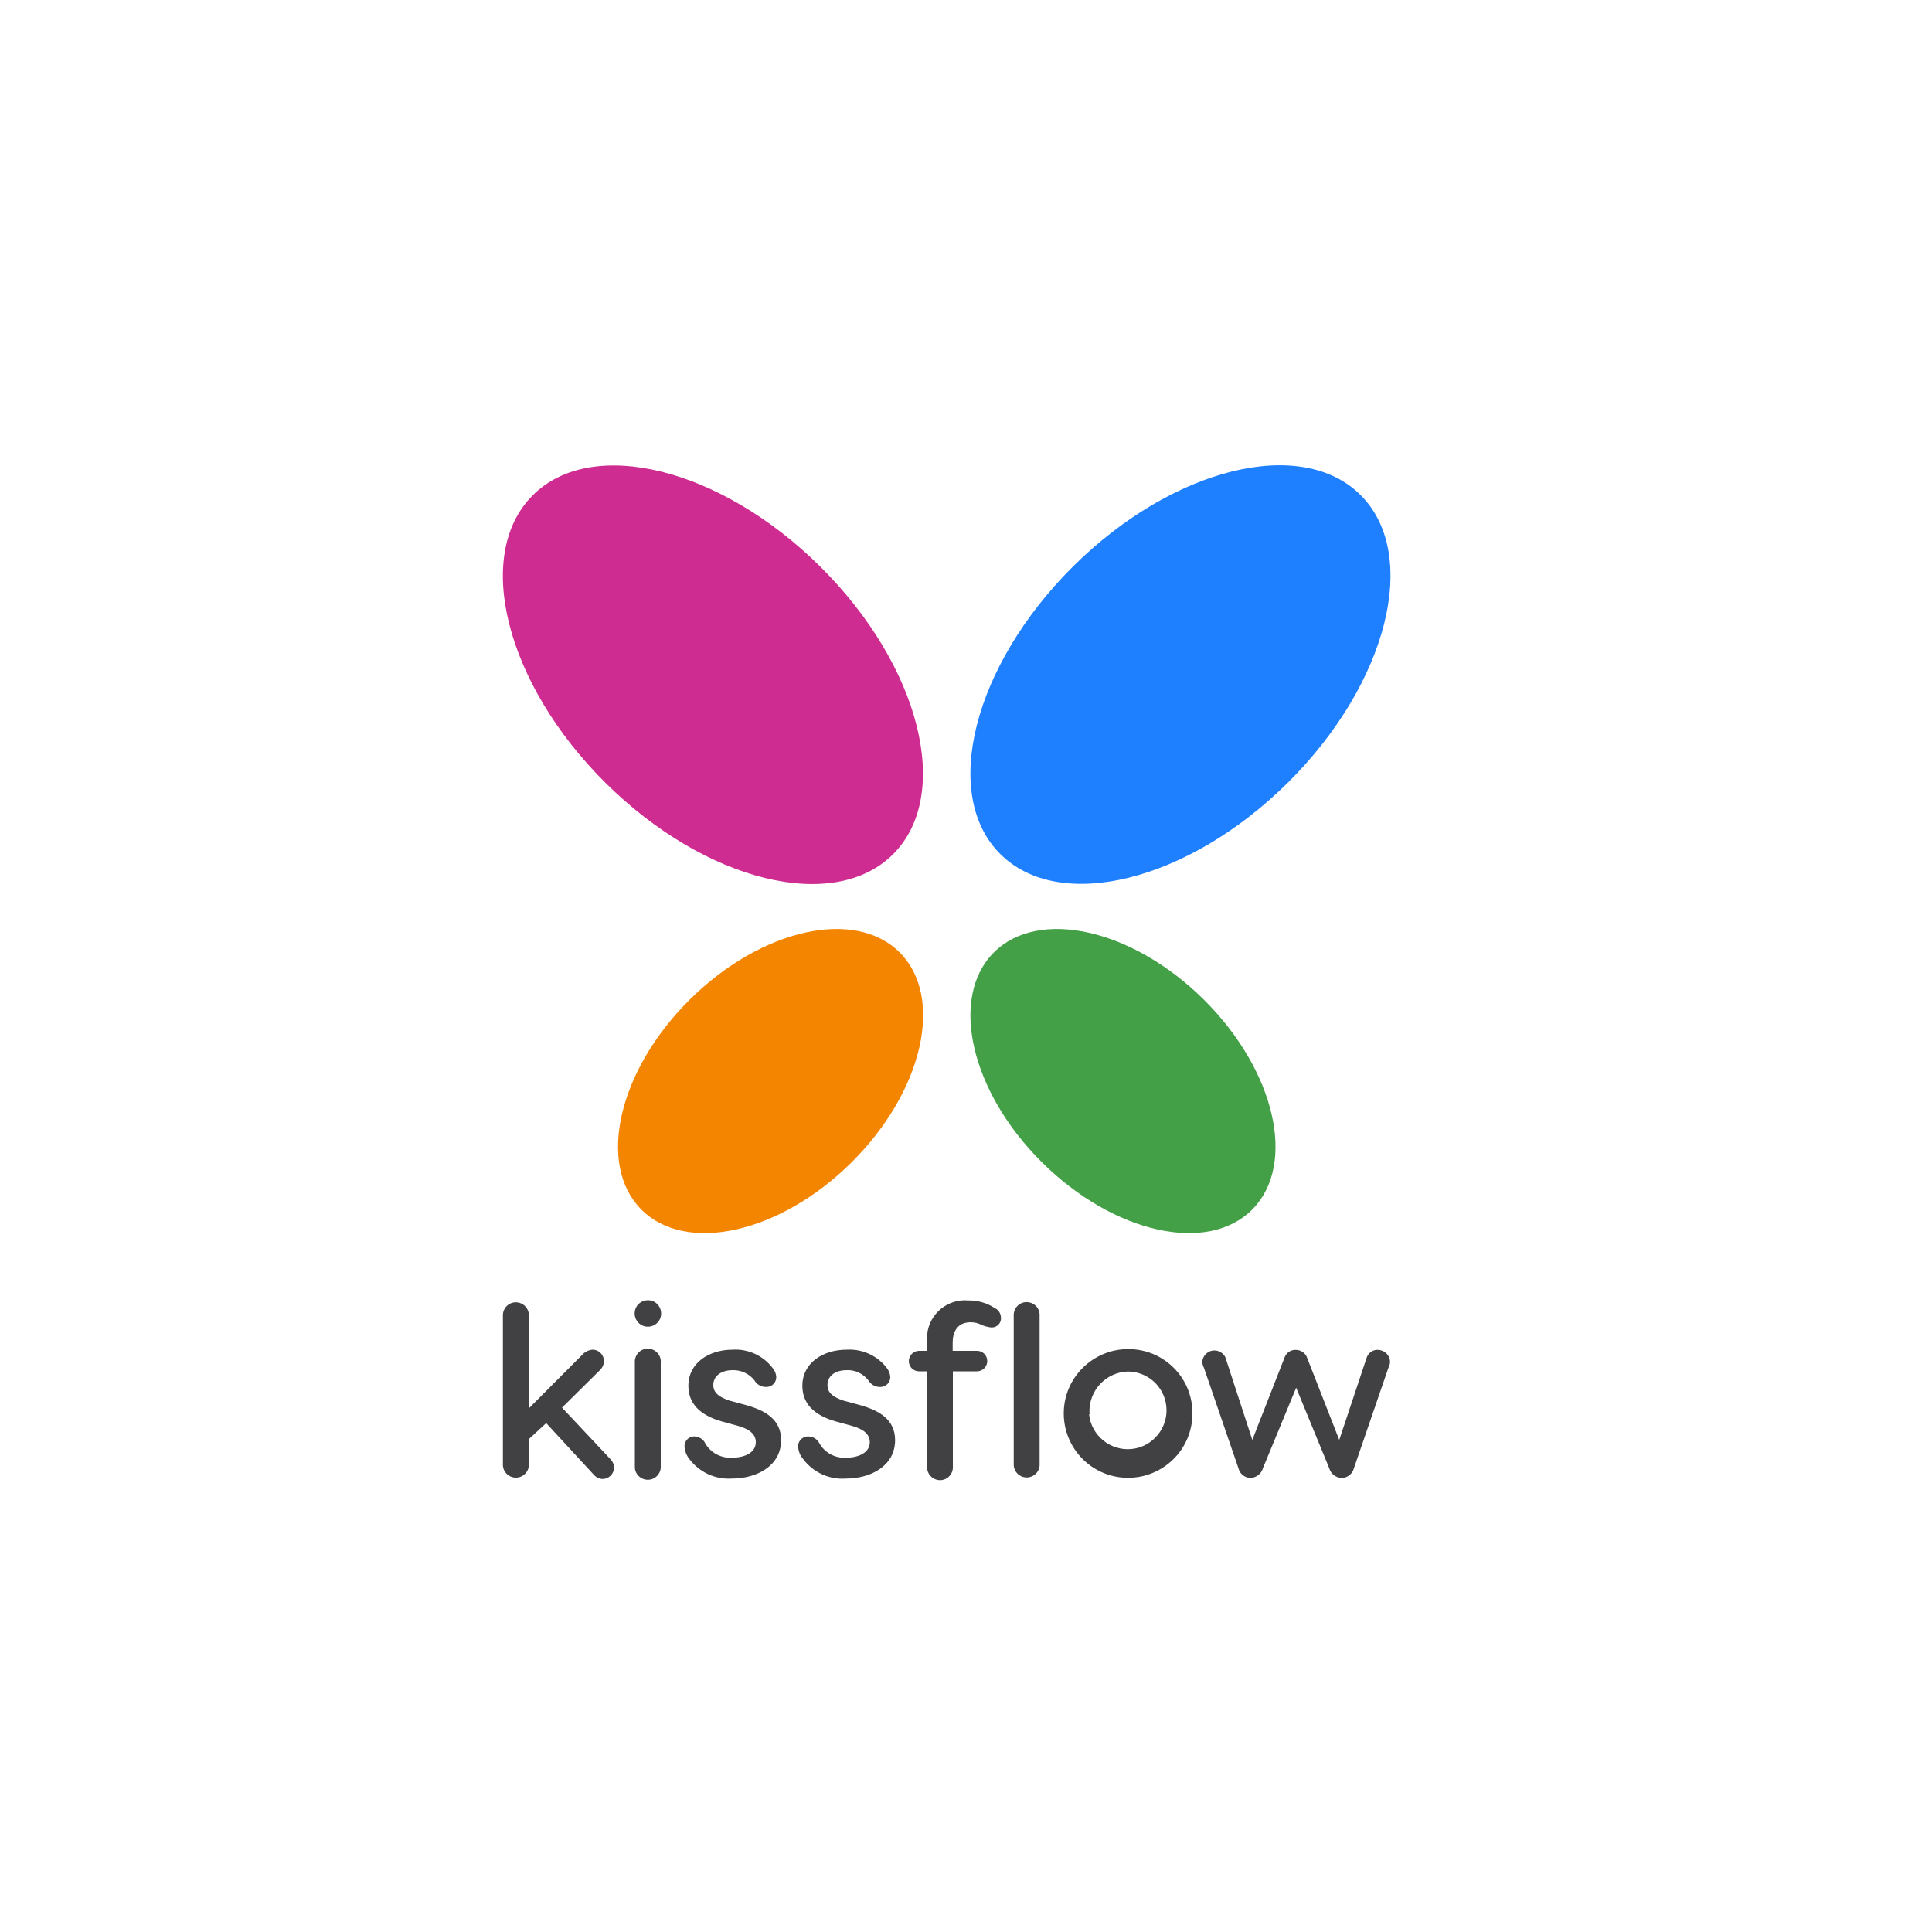 <?xml version="1.0" encoding="utf-8"?>
<!-- Generator: Adobe Illustrator 27.0.0, SVG Export Plug-In . SVG Version: 6.00 Build 0)  -->
<svg version="1.1" id="Layer_1" xmlns="http://www.w3.org/2000/svg" xmlns:xlink="http://www.w3.org/1999/xlink" x="0px" y="0px"
	 viewBox="0 0 1000 1000" style="enable-background:new 0 0 1000 1000;" xml:space="preserve">
<style type="text/css">
	.st0{clip-path:url(#SVGID_00000054970652718229651220000005268235989568768938_);}
	.st1{clip-path:url(#SVGID_00000103976383483802263840000014291385258549260972_);fill:#1F80FF;}
	.st2{clip-path:url(#SVGID_00000103976383483802263840000014291385258549260972_);fill:#43A047;}
	.st3{clip-path:url(#SVGID_00000103976383483802263840000014291385258549260972_);fill:#CF2C91;}
	.st4{clip-path:url(#SVGID_00000103976383483802263840000014291385258549260972_);fill:#F48500;}
	.st5{clip-path:url(#SVGID_00000103976383483802263840000014291385258549260972_);fill:#414042;}
</style>
<g>
	<g>
		<defs>
			<rect id="SVGID_1_" x="35.2" y="128.2" width="929.5" height="743.6"/>
		</defs>
		<clipPath id="SVGID_00000044888167077726082900000000169805059364559012_">
			<use xlink:href="#SVGID_1_"  style="overflow:visible;"/>
		</clipPath>
		<g style="clip-path:url(#SVGID_00000044888167077726082900000000169805059364559012_);">
			<defs>
				<rect id="SVGID_00000120537068301929039800000017255784141066612408_" x="35.2" y="128.2" width="929.5" height="743.6"/>
			</defs>
			<clipPath id="SVGID_00000085237724320162144590000003103729408091220407_">
				<use xlink:href="#SVGID_00000120537068301929039800000017255784141066612408_"  style="overflow:visible;"/>
			</clipPath>
			<path style="clip-path:url(#SVGID_00000085237724320162144590000003103729408091220407_);fill:#1F80FF;" d="M555.4,293.2
				c51.6-51.2,118.3-67.7,149-36.8c30.7,30.9,13.8,97.5-37.8,148.7c-51.6,51.2-118.3,67.7-149,36.8
				C486.9,411.1,503.8,344.5,555.4,293.2"/>
			<path style="clip-path:url(#SVGID_00000085237724320162144590000003103729408091220407_);fill:#43A047;" d="M514.3,493.1
				c23.1-23.3,71.8-12.4,108.8,24.3c37,36.7,48.2,85.3,25.1,108.6c-23.1,23.3-71.8,12.4-108.8-24.3
				C502.4,565.1,491.2,516.4,514.3,493.1"/>
			<path style="clip-path:url(#SVGID_00000085237724320162144590000003103729408091220407_);fill:#CF2C91;" d="M275.6,256.5
				c30.7-30.9,97.4-14.4,149,36.8c51.6,51.2,68.5,117.8,37.8,148.7c-30.7,30.9-97.4,14.4-149-36.8S244.9,287.4,275.6,256.5"/>
			<path style="clip-path:url(#SVGID_00000085237724320162144590000003103729408091220407_);fill:#F48500;" d="M357,517.4
				c37-36.7,85.7-47.6,108.8-24.3c23.1,23.3,11.9,71.9-25.1,108.6c-37,36.7-85.7,47.6-108.8,24.3C308.8,602.7,320,554.1,357,517.4"
				/>
			<path style="clip-path:url(#SVGID_00000085237724320162144590000003103729408091220407_);fill:#414042;" d="M317.8,759.6
				c0,3.3-2.7,5.9-5.9,5.9c-1.6,0-3.1-0.7-4.2-1.8l-25-27.1l-9,8.3v13.8c-0.3,3.7-3.6,6.4-7.3,6.1c-3.2-0.3-5.8-2.8-6.1-6.1v-77.3
				c-0.3-3.7,2.4-7,6.1-7.3c3.7-0.3,7,2.4,7.3,6.1c0,0.4,0,0.8,0,1.3V729l28.4-28.5c1.3-1.1,2.9-1.8,4.6-1.9c3.3,0,5.9,2.7,5.9,5.9
				c0,1.6-0.6,3.1-1.7,4.3l-20,19.8l25.1,26.7C317.2,756.5,317.8,758,317.8,759.6"/>
			<path style="clip-path:url(#SVGID_00000085237724320162144590000003103729408091220407_);fill:#414042;" d="M328.5,680
				c-0.1-3.8,2.9-6.9,6.7-7c3.8-0.1,6.9,2.9,7,6.7c0.1,3.8-2.9,6.9-6.7,7c-0.1,0-0.1,0-0.2,0C331.6,686.7,328.6,683.7,328.5,680
				 M342,705.5v53.1c0.3,3.7-2.4,7-6.1,7.3c-3.7,0.3-7-2.4-7.3-6.1c0-0.4,0-0.8,0-1.3v-53.1c-0.3-3.7,2.4-7,6.1-7.3
				c3.7-0.3,7,2.4,7.3,6.1C342.1,704.7,342.1,705.1,342,705.5"/>
			<path style="clip-path:url(#SVGID_00000085237724320162144590000003103729408091220407_);fill:#414042;" d="M400,708.2
				c1.1,1.3,1.7,2.9,1.8,4.6c0,2.8-2.2,5-4.9,5.1c-0.2,0-0.3,0-0.5,0c-2.4,0-4.7-1.3-5.9-3.4c-2.7-3.5-6.9-5.4-11.2-5.3
				c-6.3,0-10.1,3.2-10.1,7.7c0,3.2,1.8,5.9,8.5,8.1l7.8,2.1c10.8,2.9,18.8,7.7,18.8,18.3c0,13.3-12.5,19.9-25.6,19.9
				c-8.5,0.5-16.6-3.2-21.8-10c-1.5-1.8-2.4-4.1-2.6-6.4c-0.2-2.8,1.9-5.2,4.7-5.4c0.2,0,0.3,0,0.5,0c2.4,0.1,4.6,1.5,5.6,3.7
				c2.8,4.8,8.1,7.6,13.7,7.3c7.3,0,12.4-3,12.4-8c0-3.8-2.7-6.6-9-8.4l-8.4-2.3c-12.2-3.4-17.5-9.9-17.5-18.5
				c0-11.9,10.7-18.7,22.9-18.7C387.3,698.1,395.1,701.7,400,708.2"/>
			<path style="clip-path:url(#SVGID_00000085237724320162144590000003103729408091220407_);fill:#414042;" d="M459.1,708.2
				c1,1.3,1.6,2.9,1.7,4.6c0,2.8-2.2,5-4.9,5.1c-0.2,0-0.3,0-0.5,0c-2.4,0-4.7-1.3-5.9-3.4c-2.7-3.5-6.9-5.5-11.2-5.3
				c-6.3,0-10,3.2-10,7.7c0,3.2,1.7,5.9,8.4,8.1l7.8,2.1c10.7,2.9,18.8,7.7,18.8,18.3c0,13.3-12.5,19.9-25.6,19.9
				c-8.5,0.6-16.8-3.2-21.9-10c-1.6-1.8-2.5-4-2.7-6.4c-0.2-2.8,2-5.2,4.8-5.4c0.1,0,0.2,0,0.4,0c2.5,0,4.8,1.4,5.9,3.7
				c2.8,4.8,8.1,7.6,13.6,7.3c7.3,0,12.4-3,12.4-8c0-3.8-2.7-6.6-9-8.4l-8.4-2.3c-12.2-3.4-17.5-9.9-17.5-18.5
				c0-11.9,10.7-18.7,22.9-18.7C446.3,698.1,454.2,701.7,459.1,708.2"/>
			<path style="clip-path:url(#SVGID_00000085237724320162144590000003103729408091220407_);fill:#414042;" d="M518.1,682.2
				c0.1,2.6-1.9,4.8-4.6,4.9c-0.1,0-0.2,0-0.4,0c-1.7-0.2-3.3-0.6-4.8-1.2c-1.8-1-3.9-1.5-5.9-1.5c-7.1,0-9.3,5.3-9.3,10.5v4.3h12.6
				c3,0,5.3,2.4,5.3,5.3s-2.4,5.3-5.3,5.3h-12.5v49c0.3,3.7-2.3,6.9-6,7.3c-3.7,0.3-6.9-2.3-7.3-6c0-0.4,0-0.8,0-1.3v-49h-4.2
				c-3,0-5.3-2.4-5.3-5.3s2.4-5.3,5.3-5.3h4.2v-4.8c-1-10.8,7-20.3,17.8-21.3c1.1-0.1,2.1-0.1,3.2,0c4.9-0.1,9.8,1.2,13.9,3.9
				C516.8,677.9,518.1,679.9,518.1,682.2 M538.1,681.3v77.3c-0.3,3.7-3.6,6.4-7.3,6.1c-3.2-0.3-5.8-2.8-6.1-6.1v-77.3
				c-0.3-3.7,2.4-7,6.1-7.3c3.7-0.3,7,2.4,7.3,6.1C538.1,680.5,538.1,680.9,538.1,681.3"/>
			<path style="clip-path:url(#SVGID_00000085237724320162144590000003103729408091220407_);fill:#414042;" d="M617.2,732
				c-0.2,18.4-15.3,33.1-33.7,32.9c-18.4-0.2-33.1-15.3-32.9-33.7c0.2-18.2,15.1-32.9,33.3-32.9c18.3-0.1,33.2,14.6,33.3,32.9
				C617.2,731.5,617.2,731.8,617.2,732 M563.7,732c1.1,11,11,19.1,22,18c11-1.1,19.1-11,18-22c-1-10.3-9.7-18.1-20-18.1
				c-11.3,0.4-20.1,9.8-19.8,21.1c0,0.3,0,0.7,0.1,1H563.7z"/>
			<path style="clip-path:url(#SVGID_00000085237724320162144590000003103729408091220407_);fill:#414042;" d="M719.5,705.1
				c-0.1,1.1-0.4,2.1-0.9,3l-17.8,51.8c-0.7,2.9-3.3,5-6.3,5.1c-3-0.1-5.7-2.1-6.5-5.1l-17.1-41.6l-17.2,41.6
				c-0.8,2.9-3.4,4.9-6.4,5.1c-3-0.1-5.6-2.1-6.3-5.1l-17.8-51.8c-0.5-1-0.8-2-0.9-3c0.1-3.5,3-6.2,6.5-6.1c2.3,0.1,4.3,1.4,5.4,3.4
				l14,42.9l16.6-42.4c0.8-2.6,3.2-4.3,5.9-4.2c2.7,0,5.1,1.7,5.9,4.2l16.6,42.4l14.3-42.9c1-2.4,3.4-3.9,5.9-3.7
				C716.9,698.9,719.5,701.7,719.5,705.1"/>
		</g>
	</g>
</g>
</svg>
